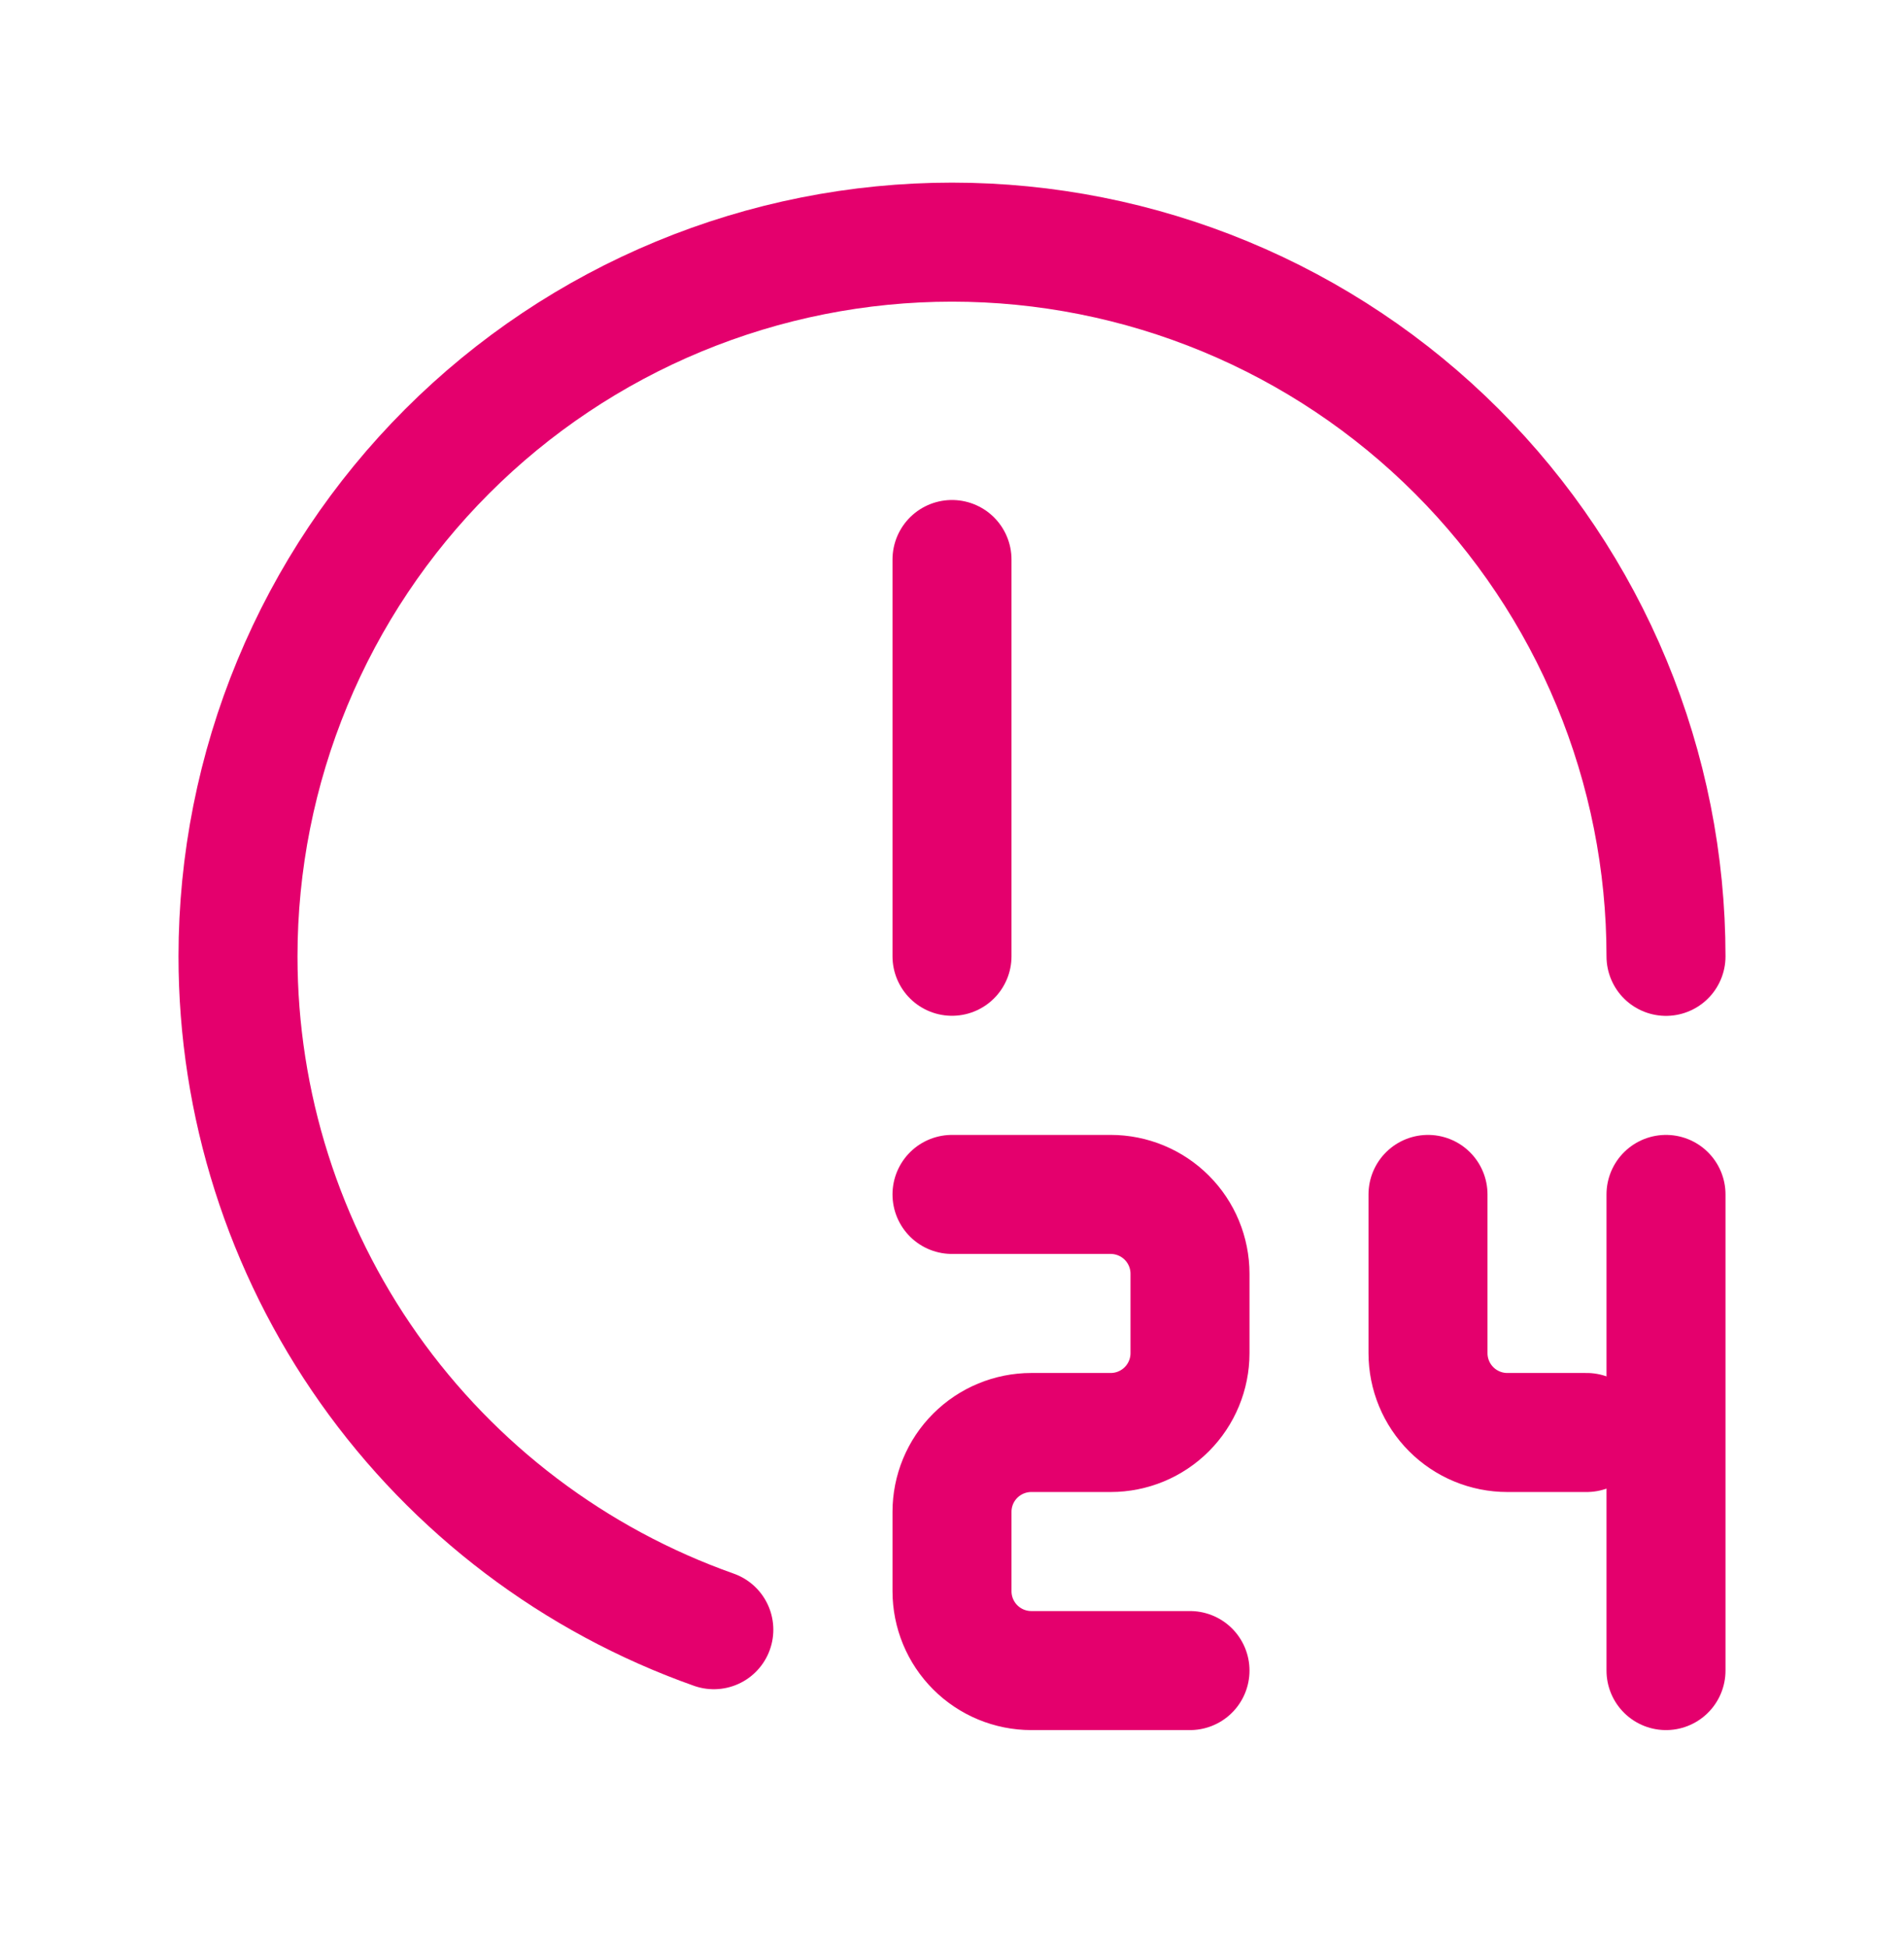 <?xml version="1.0" encoding="UTF-8"?>
<svg xmlns="http://www.w3.org/2000/svg" width="44" height="45" viewBox="0 0 44 45" fill="none">
  <g clip-path="url(#clip0_8058_3624)">
    <g clip-path="url(#clip1_8058_3624)">
      <path d="M16.496 37.65C13.28 36.512 10.496 34.405 8.526 31.619C6.557 28.833 5.5 25.505 5.5 22.094C5.5 19.927 5.927 17.781 6.756 15.78C7.585 13.778 8.801 11.959 10.333 10.427C11.865 8.894 13.684 7.679 15.686 6.85C17.688 6.021 19.833 5.594 22 5.594C24.167 5.594 26.312 6.021 28.314 6.85C30.316 7.679 32.135 8.894 33.667 10.427C35.199 11.959 36.415 13.778 37.244 15.78C38.073 17.781 38.5 19.927 38.5 22.094" stroke="#E4006D" stroke-width="2.75" stroke-linecap="round" stroke-linejoin="round"></path>
      <path d="M22 12.926V22.092" stroke="#E4006D" stroke-width="2.75" stroke-linecap="round" stroke-linejoin="round"></path>
      <path d="M22 27.594H25.667C26.153 27.594 26.619 27.787 26.963 28.131C27.307 28.474 27.5 28.941 27.5 29.427V31.26C27.5 31.747 27.307 32.213 26.963 32.557C26.619 32.901 26.153 33.094 25.667 33.094H23.833C23.347 33.094 22.881 33.287 22.537 33.631C22.193 33.974 22 34.441 22 34.927V36.76C22 37.247 22.193 37.713 22.537 38.057C22.881 38.401 23.347 38.594 23.833 38.594H27.5" stroke="#E4006D" stroke-width="2.75" stroke-linecap="round" stroke-linejoin="round"></path>
      <path d="M33 27.594V31.26C33 31.747 33.193 32.213 33.537 32.557C33.881 32.901 34.347 33.094 34.833 33.094H36.667" stroke="#E4006D" stroke-width="2.75" stroke-linecap="round" stroke-linejoin="round"></path>
      <path d="M38.5 27.594V38.594" stroke="#E4006D" stroke-width="2.75" stroke-linecap="round" stroke-linejoin="round"></path>
    </g>
  </g>
  <defs>
    <clipPath id="clip0_8058_3624">
      <rect width="44" height="44" fill="white" transform="translate(0 0.094)"></rect>
    </clipPath>
    <clipPath id="clip1_8058_3624">
      <rect width="44" height="44" fill="white" transform="translate(0 0.094)"></rect>
    </clipPath>
  </defs>
</svg>
